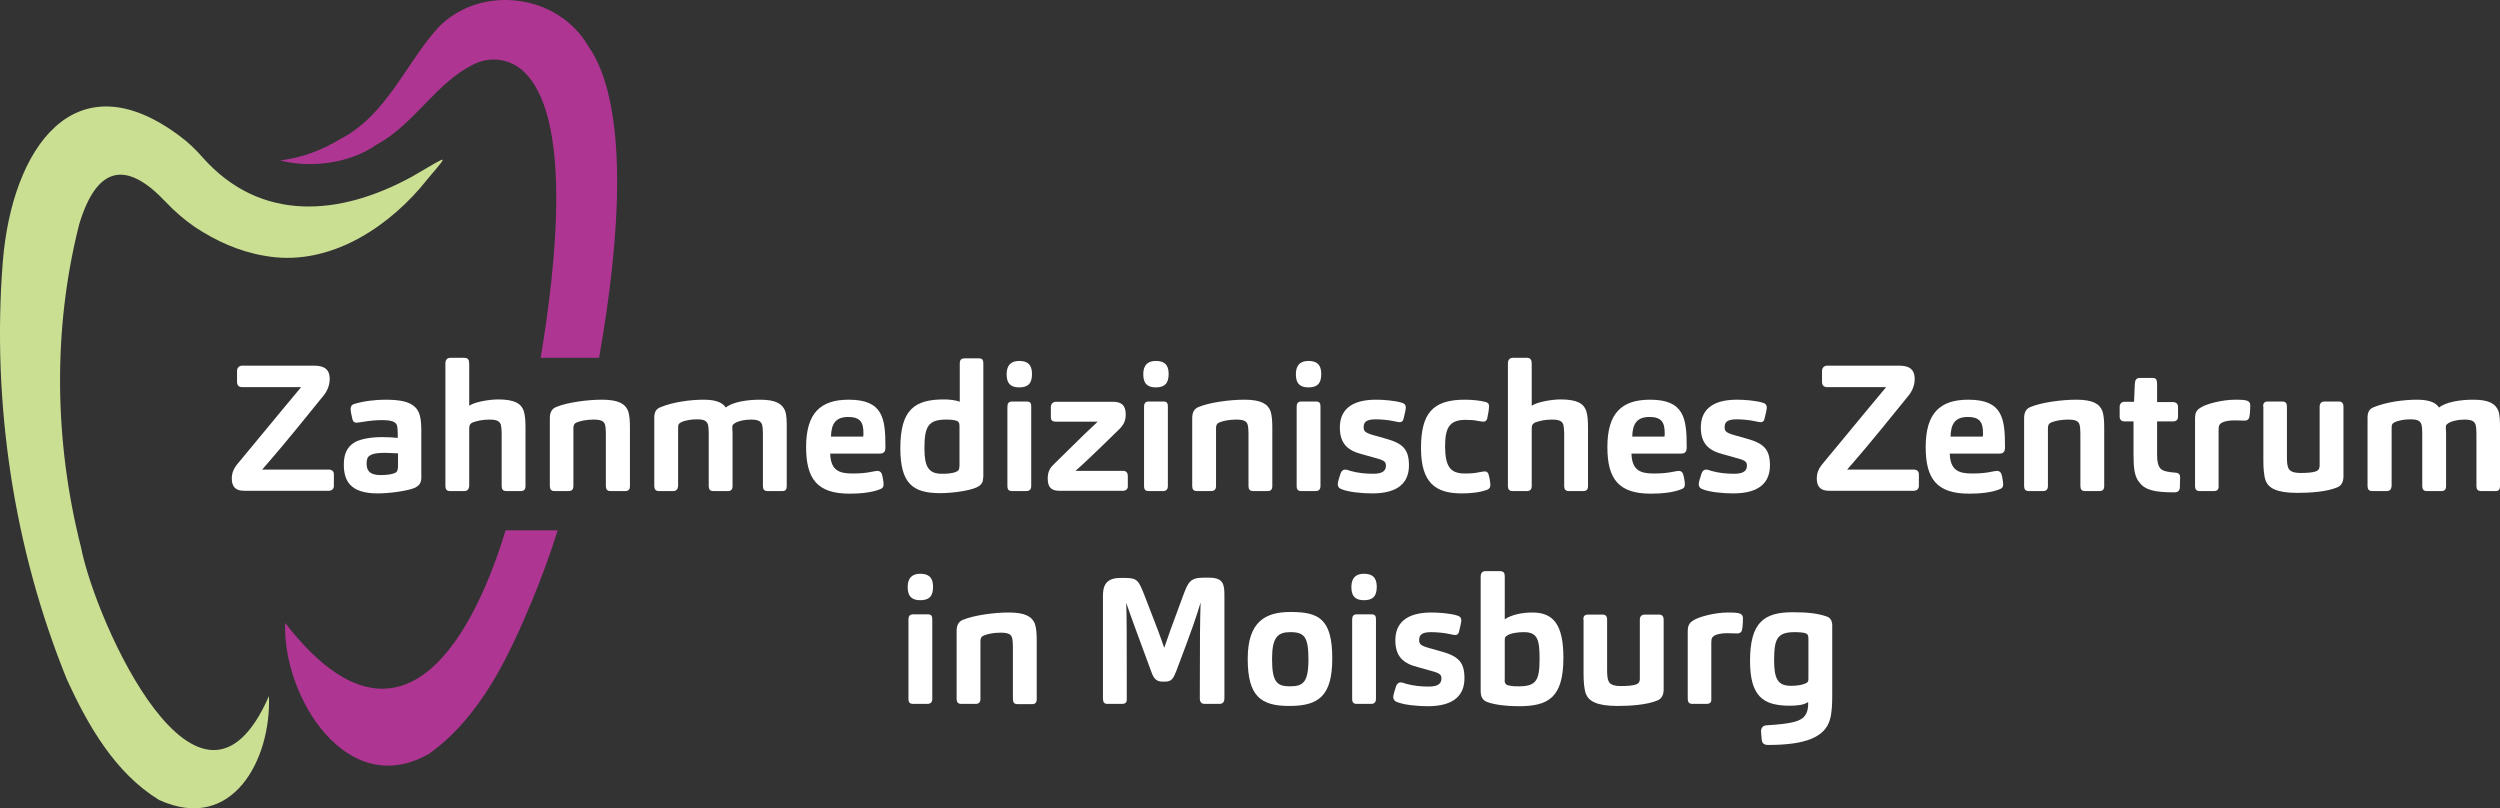 <?xml version="1.0" encoding="UTF-8"?><svg id="uuid-5d9f0954-a252-45fd-8165-b1f9ada1e491" xmlns="http://www.w3.org/2000/svg" width="955.05" height="308.79" viewBox="0 0 955.05 308.79"><rect x="0" y="0" width="955.05" height="308.79" fill="#333333" stroke="none"/><defs><style>.uuid-cc004192-c18b-4320-ba4e-6438e95529e0{fill:#ae3592;}.uuid-cc004192-c18b-4320-ba4e-6438e95529e0,.uuid-d701e98f-f133-44e9-aa94-fc93cdea5454,.uuid-682317e6-c779-44db-94ea-fdafb39a292d{stroke-width:0px;}.uuid-d701e98f-f133-44e9-aa94-fc93cdea5454{fill:#cadf92;}.uuid-682317e6-c779-44db-94ea-fdafb39a292d{fill:#fff;}</style></defs><path class="uuid-d701e98f-f133-44e9-aa94-fc93cdea5454" d="m102.75,265.89c.9,24.3-14,52.5-42,39.7-16.8-10.3-27.1-28.4-35.1-45.8C5.25,209.79-3.15,153.99,1.05,100.19,4.55,56.29,28.65,22.09,68.55,51.89c3.3,2.4,6.2,5.2,8.9,8.3,22,24.7,52.1,22.6,80.1,7.2,15.6-9,14.2-9.3,2.9,4.5-14.6,16.8-36.5,30.1-59.5,25.8-9.5-1.6-18.4-5.6-26.4-10.9-4.1-2.8-7.9-6.1-11.3-9.7-14.1-15-25.9-15-33,8.6-10.2,40.2-9.5,83.3.7,123.4,5.6,28.7,45.4,117.2,71.8,56.8Z"/><path class="uuid-cc004192-c18b-4320-ba4e-6438e95529e0" d="m143.95,55.19c14.3-7.6,23.1-24.3,37.6-30.9,5.8-2.7,12.8-1.8,17.7,2.3,19.6,16.7,13.3,74.1,7.3,110.1h22.3c8.3-46.4,11.5-97-4.2-119.2-11.7-20-41.2-23.6-57.3-6.9-12.6,14-19.6,33.3-37.3,42.5-7,4.3-14.8,7.2-23,8.2,11.1,3,26.6,1.3,36.9-6.1Z"/><path class="uuid-cc004192-c18b-4320-ba4e-6438e95529e0" d="m193.15,202.59c-13.9,45.7-42.1,89.7-84.2,35.4-1.1,28.1,23.7,68.3,55.2,49.8,19.4-14,30.1-36.7,39.3-58.8,3.6-8.7,6.8-17.5,9.6-26.4h-19.9Z"/><path class="uuid-682317e6-c779-44db-94ea-fdafb39a292d" d="m93.25,187.49c-3.3,0-4.7-1.6-4.7-4.7,0-2,.7-3.7,1.8-5.1,18.7-22.6,21.9-26.5,24.7-29.8h-22.6c-1.2,0-1.9-.7-1.9-2v-4.1c0-1.2.7-2.1,2-2.1h27.4c3.7,0,6,1.2,6,5.1,0,2.5-1,4.7-2.4,6.4-16.7,20.7-19.2,23.3-23.4,28.2h25.4c1.2,0,2,.6,2,1.8v4.5c0,1-.7,1.8-2,1.8h-32.3Z"/><path class="uuid-682317e6-c779-44db-94ea-fdafb39a292d" d="m160.25,184.99c-.5.6-1.2,1.2-2.4,1.6-2.8,1-9,1.9-13.6,1.9-10.7,0-12.9-5.1-12.9-11,0-4,1.2-6.6,3.8-8.3,2.1-1.4,6.2-2.2,10.8-2.2,2,0,4.3.1,6,.3v-1.7c0-1-.1-2.4-.3-3.1-.5-1.3-1.8-2-5.8-2-2,0-4.4.2-6.8.6-.9.1-2.4.4-2.9.4-.8,0-1.3-.5-1.5-1.3-.3-1.1-.7-3.1-.7-3.9,0-1.2.6-1.8,1.5-2,3.5-1.1,8.2-1.6,11.7-1.6,6.2,0,9.4.9,11.4,2.8,1.8,1.7,2.4,4.3,2.4,9v17.2c.1,1.4-.1,2.5-.7,3.3Zm-13.1-12c-3,0-4.8.3-5.8,1-.9.5-1.3,1.4-1.3,3.1,0,2.6,1.1,4.4,5.3,4.4,2.6,0,4.4-.3,5.5-.8.5-.2.9-.6,1-1.1.2-.6.2-1.5.2-2.3v-4.1c-1.3,0-3.4-.2-4.9-.2Z"/><path class="uuid-682317e6-c779-44db-94ea-fdafb39a292d" d="m177.45,187.59h-5.6c-1.2,0-1.7-.7-1.7-1.9v-46.7c0-1.4.5-2.3,2-2.3h5.2c1.5,0,1.9.8,1.9,2.4v15.9c2.2-1.5,7.8-2.4,11-2.4,6.4,0,8.8,1.6,9.8,4.3.6,1.8.7,4.1.7,6.6v22.2c0,1.2-.5,1.9-1.7,1.9h-5.7c-1.2,0-1.7-.7-1.7-1.9v-20.1c0-1.2-.1-2.4-.3-3.3-.5-1.5-1.7-2-4.4-2s-4.6.5-5.8.9c-.5.1-1.1.4-1.5.9-.3.3-.4.9-.4,2.1v21.5c-.1,1.2-.7,1.9-1.8,1.9Z"/><path class="uuid-682317e6-c779-44db-94ea-fdafb39a292d" d="m217.35,187.59h-5.6c-1.2,0-1.7-.7-1.7-1.9v-26c0-2.3.9-3.6,2.4-4.2,4.3-1.8,12.1-2.8,17.5-2.8,6.4,0,8.9,1.6,10,4.3.6,1.8.7,4.1.7,6.6v22.1c0,1.2-.5,1.9-1.7,1.9h-5.8c-1.2,0-1.7-.7-1.7-1.9v-20.1c0-1.2-.1-2.5-.3-3.3-.4-1.5-1.7-2-4.4-2s-4.9.5-5.9.9c-.4.1-.9.3-1.3.7-.3.3-.5.9-.5,1.7v22.1c0,1.2-.6,1.9-1.7,1.9Z"/><path class="uuid-682317e6-c779-44db-94ea-fdafb39a292d" d="m257.25,187.59h-5.6c-1.2,0-1.7-.7-1.7-1.9v-26.2c0-2,.7-3.3,2.3-3.9,4.8-2,11.4-2.9,16.6-2.9s7.4,1.4,8.4,3c2.6-2.1,8-3,13.1-3,6.1,0,8.5,1.6,9.6,4.3.6,1.8.6,4.1.6,6.6v22.1c0,1.2-.4,1.9-1.6,1.9h-5.8c-1.2,0-1.7-.7-1.7-1.9v-20.1c0-1.2-.1-2.5-.3-3.3-.5-1.5-1.7-2-4.3-2-2.4,0-4.2.5-5.2.9-.4.1-.9.4-1.5.9-.3.3-.4.7-.4,1.3,0,.4.1,1.7.1,2.1v20.2c0,1.2-.5,1.9-1.7,1.9h-5.7c-1.2,0-1.7-.7-1.7-1.9v-20.3c0-1.1-.1-2.4-.3-3.2-.5-1.5-1.6-2-4.2-2-2.4,0-4.1.4-5.3.8-.5.2-1.3.5-1.6,1-.3.3-.3.9-.3,2.2v21.5c-.1,1.2-.7,1.9-1.8,1.9Z"/><path class="uuid-682317e6-c779-44db-94ea-fdafb39a292d" d="m325.65,180.89c3.6,0,5.6-.3,7.6-.7.6-.1,1.4-.3,2-.3.7,0,1.3.4,1.6,1.1.3.9.7,3,.7,4.1,0,.8-.3,1.4-1.1,1.7-3.2,1.4-7.9,1.8-11.9,1.8-12.3,0-16.6-5.6-16.6-17.8,0-13,5.5-18.1,16.3-18.1,13.1,0,14,7.2,14,18,0,1-.1,1.8-.7,2.2-.3.3-.9.4-1.6.4h-18.8c.2,6.4,3.4,7.6,8.5,7.6Zm4.1-14.1c.1-.3.1-.9.1-1.3,0-4-1.1-6.2-5.8-6.2s-6.5,2.5-6.6,7.5h12.3Z"/><path class="uuid-682317e6-c779-44db-94ea-fdafb39a292d" d="m375.25,184.29c-.5,1-1.4,1.6-2.4,2-2.8,1.2-8.9,2.1-13.7,2.1-10.5,0-15.2-3.7-15.2-17.2,0-14.8,5.5-18.6,16.7-18.6,2,0,4.7.3,6,.9v-14.6c0-1.6.7-2,2-2h5.2c1.2,0,1.8.3,1.8,2v43.1c-.1,1-.1,1.7-.4,2.3Zm-8.7-21.4c0-1.4-.3-1.8-1-2.1-.9-.4-2.7-.5-4.1-.5-6.8,0-8.3,2.6-8.3,11,0,7,1.6,9.7,6.6,9.7,2,0,4.1-.1,5.6-.8.5-.2.8-.5,1-.9.1-.4.2-.9.2-1.6v-14.8h0Z"/><path class="uuid-682317e6-c779-44db-94ea-fdafb39a292d" d="m389.35,147.99c-2.8,0-4.8-1.1-4.8-5,0-3.6,1.8-5.1,4.8-5.1s4.9,1.2,4.9,5-1.7,5.1-4.9,5.1Zm2.8,39.6h-5.6c-1.1,0-1.7-.5-1.7-1.9v-30.3c0-1.2.4-2,1.8-2h5.6c1.4,0,1.7.7,1.7,1.9v30.4c0,1.3-.7,1.9-1.8,1.9Z"/><path class="uuid-682317e6-c779-44db-94ea-fdafb39a292d" d="m404.85,187.49c-2.7,0-4.6-.8-4.6-4.7,0-2.4.8-3.9,2-5.1,11.4-11.3,14.5-14.2,17.1-16.6h-16c-1.2,0-1.9-.5-1.9-1.6v-4.1c0-1,.8-1.9,1.9-1.9h21.8c3,0,4.9,1.1,4.9,4.8,0,2.6-.9,4.1-2.5,5.7-10.8,10.6-13.8,13.3-16.7,15.9h18.4c1,0,1.6.9,1.6,1.8v4.3c0,.7-.7,1.5-1.8,1.5h-24.2Z"/><path class="uuid-682317e6-c779-44db-94ea-fdafb39a292d" d="m441.55,147.99c-2.8,0-4.8-1.1-4.8-5,0-3.6,1.8-5.1,4.8-5.1s4.9,1.2,4.9,5-1.8,5.1-4.9,5.1Zm2.8,39.6h-5.6c-1.1,0-1.7-.5-1.7-1.9v-30.3c0-1.2.4-2,1.8-2h5.6c1.4,0,1.7.7,1.7,1.9v30.4c0,1.3-.7,1.9-1.8,1.9Z"/><path class="uuid-682317e6-c779-44db-94ea-fdafb39a292d" d="m462.75,187.59h-5.6c-1.2,0-1.7-.7-1.7-1.9v-26c0-2.3.9-3.6,2.4-4.2,4.3-1.8,12.1-2.8,17.5-2.8,6.4,0,8.9,1.6,10,4.3.6,1.8.7,4.1.7,6.6v22.1c0,1.2-.5,1.9-1.7,1.9h-5.7c-1.2,0-1.7-.7-1.7-1.9v-20.1c0-1.2-.1-2.5-.3-3.3-.4-1.5-1.7-2-4.4-2s-4.9.5-5.9.9c-.4.1-.9.3-1.3.7-.3.3-.5.9-.5,1.7v22.1c0,1.2-.6,1.9-1.8,1.9Z"/><path class="uuid-682317e6-c779-44db-94ea-fdafb39a292d" d="m499.85,147.99c-2.8,0-4.8-1.1-4.8-5,0-3.6,1.8-5.1,4.8-5.1s4.9,1.2,4.9,5c0,3.8-1.7,5.1-4.9,5.1Zm2.8,39.6h-5.6c-1.1,0-1.7-.5-1.7-1.9v-30.3c0-1.2.4-2,1.8-2h5.6c1.4,0,1.7.7,1.7,1.9v30.4c0,1.3-.7,1.9-1.8,1.9Z"/><path class="uuid-682317e6-c779-44db-94ea-fdafb39a292d" d="m520.55,173.59c-5.6-1.4-8.7-4-8.7-10.3s3.9-10.6,13.8-10.6c2.7,0,7.2.3,10,1.2.9.3,1.4.8,1.4,1.8,0,.7-.4,2.4-.9,4.4-.1.7-.7,1.2-1.4,1.2-.5,0-1.4-.2-1.8-.3-2.6-.6-5.6-.8-7.5-.8-3.9,0-4.5,1.4-4.5,3,0,1.4.3,2.1,3.9,3.1l4.6,1.3c6.5,1.8,8.8,4.1,8.8,10.2,0,6.4-3.9,10.7-14,10.7-4,0-9.3-.5-12-1.7-.7-.3-1.2-.9-1.2-1.8,0-.8.5-2.4,1.1-4.2.3-.8.9-1.4,1.7-1.4.5,0,1.6.3,2,.5,2.8.8,5.8,1.1,8.8,1.1,4.1,0,4.8-1.6,4.8-3.1,0-1.4-.5-2-3.9-2.9l-5-1.4Z"/><path class="uuid-682317e6-c779-44db-94ea-fdafb39a292d" d="m559.55,180.89c2.2,0,3.8-.1,5.6-.5.5-.1,1.6-.3,2.1-.3.7,0,1.2.4,1.4,1.1.4,1.3.7,3.2.7,4.1s-.4,1.5-1.2,1.8c-2.9,1.1-6.6,1.4-9.8,1.4-10,0-15.5-4.1-15.5-17.3s4.4-18.5,16.7-18.5c2.9,0,5.9.3,8.1.9.9.3,1.2.8,1.2,1.6,0,.9-.4,3.5-.7,4.7-.2.7-.7,1.2-1.4,1.2-.5,0-1.6-.2-2.2-.3-1.4-.3-3-.4-4.7-.4-6.5,0-7.8,3.5-7.8,10.3.1,7.3,1.8,10.2,7.5,10.2Z"/><path class="uuid-682317e6-c779-44db-94ea-fdafb39a292d" d="m583.35,187.59h-5.6c-1.2,0-1.7-.7-1.7-1.9v-46.7c0-1.4.5-2.3,2-2.3h5.2c1.5,0,1.9.8,1.9,2.4v15.9c2.2-1.5,7.8-2.4,11-2.4,6.4,0,8.8,1.6,9.8,4.3.6,1.8.7,4.1.7,6.6v22.2c0,1.2-.5,1.9-1.7,1.9h-5.7c-1.2,0-1.7-.7-1.7-1.9v-20.1c0-1.2-.1-2.4-.3-3.3-.5-1.5-1.7-2-4.4-2s-4.6.5-5.8.9c-.5.1-1.1.4-1.5.9-.3.3-.4.9-.4,2.1v21.5c0,1.2-.6,1.9-1.8,1.9Z"/><path class="uuid-682317e6-c779-44db-94ea-fdafb39a292d" d="m631.75,180.89c3.6,0,5.6-.3,7.6-.7.6-.1,1.4-.3,2-.3.7,0,1.3.4,1.6,1.1.3.9.7,3,.7,4.1,0,.8-.3,1.4-1.1,1.7-3.2,1.4-7.9,1.8-11.9,1.8-12.3,0-16.6-5.6-16.6-17.8,0-13,5.5-18.1,16.3-18.1,13.1,0,14,7.2,14,18,0,1-.1,1.8-.7,2.2-.3.3-.9.4-1.6.4h-18.8c.2,6.4,3.4,7.6,8.5,7.6Zm4.1-14.1c.1-.3.1-.9.1-1.3,0-4-1.1-6.2-5.8-6.2s-6.5,2.5-6.6,7.5h12.3Z"/><path class="uuid-682317e6-c779-44db-94ea-fdafb39a292d" d="m658.45,173.59c-5.6-1.4-8.7-4-8.7-10.3s3.9-10.6,13.8-10.6c2.7,0,7.2.3,10,1.2.9.3,1.4.8,1.4,1.8,0,.7-.4,2.4-.9,4.4-.1.7-.7,1.2-1.4,1.2-.5,0-1.4-.2-1.8-.3-2.6-.6-5.6-.8-7.5-.8-3.9,0-4.5,1.4-4.5,3,0,1.4.3,2.1,3.9,3.1l4.6,1.3c6.5,1.8,8.8,4.1,8.8,10.2,0,6.4-3.9,10.7-14,10.7-4,0-9.3-.5-12-1.7-.7-.3-1.2-.9-1.2-1.8,0-.8.5-2.4,1.1-4.2.3-.8.9-1.4,1.7-1.4.5,0,1.6.3,2,.5,2.8.8,5.8,1.1,8.8,1.1,4.1,0,4.8-1.6,4.8-3.1,0-1.4-.5-2-3.9-2.9l-5-1.4Z"/><path class="uuid-682317e6-c779-44db-94ea-fdafb39a292d" d="m698.75,187.49c-3.3,0-4.7-1.6-4.7-4.7,0-2,.7-3.7,1.8-5.1,18.7-22.6,21.9-26.5,24.7-29.8h-22.6c-1.2,0-1.9-.7-1.9-2v-4.1c0-1.2.7-2.1,2-2.1h27.4c3.7,0,6,1.2,6,5.1,0,2.5-1,4.7-2.4,6.4-16.7,20.7-19.2,23.3-23.4,28.2h25.4c1.2,0,2,.6,2,1.8v4.5c0,1-.7,1.8-2,1.8h-32.3Z"/><path class="uuid-682317e6-c779-44db-94ea-fdafb39a292d" d="m753.35,180.89c3.6,0,5.6-.3,7.6-.7.6-.1,1.4-.3,2-.3.7,0,1.3.4,1.6,1.1.3.9.7,3,.7,4.1,0,.8-.3,1.4-1.1,1.7-3.2,1.4-7.9,1.8-11.9,1.8-12.3,0-16.6-5.6-16.6-17.8,0-13,5.5-18.1,16.3-18.1,13.1,0,14,7.2,14,18,0,1-.1,1.8-.7,2.2-.3.3-.9.4-1.6.4h-18.8c.2,6.4,3.4,7.6,8.5,7.6Zm4.1-14.1c.1-.3.1-.9.1-1.3,0-4-1.1-6.2-5.8-6.2s-6.5,2.5-6.6,7.5h12.3Z"/><path class="uuid-682317e6-c779-44db-94ea-fdafb39a292d" d="m780.55,187.59h-5.6c-1.2,0-1.7-.7-1.7-1.9v-26c0-2.3.9-3.6,2.4-4.2,4.3-1.8,12.1-2.8,17.5-2.8,6.4,0,8.9,1.6,10,4.3.6,1.8.7,4.1.7,6.6v22.1c0,1.2-.5,1.9-1.7,1.9h-5.7c-1.2,0-1.7-.7-1.7-1.9v-20.1c0-1.2-.1-2.5-.3-3.3-.4-1.5-1.7-2-4.4-2s-4.9.5-5.9.9c-.4.1-.9.3-1.3.7-.3.3-.5.9-.5,1.7v22.1c0,1.2-.6,1.9-1.8,1.9Z"/><path class="uuid-682317e6-c779-44db-94ea-fdafb39a292d" d="m825.25,178.89c.9,1.1,3.1,1.5,6,1.7,1.1.1,1.6.7,1.6,1.8,0,.9-.1,2.8-.1,3.9-.1,1.2-.8,1.8-2.1,1.8-7.3,0-11-.8-13.3-3.7-2-2.4-2.3-5.6-2.3-11v-12.4h-3.5c-1,0-1.8-.6-1.8-1.8v-3.8c0-1,.6-1.9,1.9-1.9h3.6s.1-2.6.3-7c.1-1.3.6-2.1,1.8-2.1h5.1c1.1,0,1.6.6,1.6,2.2v7h5.9c1.4,0,2.1.7,2.1,1.8v3.8c0,1.3-.8,1.8-2,1.8h-6v12.7c0,2.7.4,4.2,1.2,5.2Z"/><path class="uuid-682317e6-c779-44db-94ea-fdafb39a292d" d="m845.85,187.59h-5.6c-1.2,0-1.7-.7-1.7-1.9v-25.6c0-2.4.5-3.3,2-4.3,2.2-1.5,8.4-3.1,13.4-3.1,2.3,0,3.7.1,4.5.4.7.3,1.2.7,1.2,1.8s-.1,3.5-.4,4.6c-.2.8-.9,1.2-1.7,1.2-.9,0-3-.1-4-.1-1.8,0-3.7.3-4.8.9-.3.2-.7.5-.9.9-.2.3-.3.9-.3,1.8v21.5c.1,1.2-.5,1.9-1.7,1.9Z"/><path class="uuid-682317e6-c779-44db-94ea-fdafb39a292d" d="m864.55,155.29c0-1.1.4-1.9,1.7-1.9h5.7c1.2,0,1.7.7,1.7,1.9v19.5c0,1.4.1,3,.5,3.9.5,1.4,2.1,2,4.8,2s4.3-.2,5.4-.5c.4-.1.9-.3,1.3-.7.3-.3.5-1,.5-1.8v-22.4c0-1.1.6-1.9,1.8-1.9h5.6c1.1,0,1.7.7,1.7,1.9v26.6c0,2.4-.9,3.7-2.4,4.3-4,1.7-10.5,2.1-15.2,2.1-8.1,0-11-1.9-12.1-4.6-.7-1.9-.9-4.8-.9-7.7v-20.7h-.1Z"/><path class="uuid-682317e6-c779-44db-94ea-fdafb39a292d" d="m911.85,187.59h-5.7c-1.2,0-1.7-.7-1.7-1.9v-26.2c0-2,.7-3.3,2.3-3.9,4.8-2,11.4-2.9,16.6-2.9s7.4,1.4,8.4,3c2.6-2.1,8-3,13.1-3,6.1,0,8.5,1.6,9.6,4.3.6,1.8.6,4.1.6,6.6v22.1c0,1.2-.4,1.9-1.6,1.9h-5.7c-1.2,0-1.7-.7-1.7-1.9v-20.1c0-1.2-.1-2.5-.3-3.3-.5-1.5-1.7-2-4.3-2-2.4,0-4.2.5-5.2.9-.4.1-.9.4-1.5.9-.3.3-.4.7-.4,1.3,0,.4.1,1.7.1,2.1v20.2c0,1.2-.5,1.9-1.7,1.9h-5.7c-1.2,0-1.7-.7-1.7-1.9v-20.3c0-1.1-.1-2.4-.3-3.2-.5-1.5-1.6-2-4.2-2-2.4,0-4.1.4-5.3.8-.5.2-1.3.5-1.6,1-.3.3-.3.9-.3,2.2v21.5c-.1,1.2-.7,1.9-1.8,1.9Z"/><path class="uuid-682317e6-c779-44db-94ea-fdafb39a292d" d="m351.55,229.29c-2.8,0-4.8-1.1-4.8-5,0-3.6,1.8-5.1,4.8-5.1s4.9,1.2,4.9,5-1.7,5.1-4.9,5.1Zm2.8,39.6h-5.6c-1.1,0-1.7-.5-1.7-1.9v-30.3c0-1.2.4-2,1.8-2h5.6c1.4,0,1.7.7,1.7,1.9v30.4c0,1.3-.7,1.9-1.8,1.9Z"/><path class="uuid-682317e6-c779-44db-94ea-fdafb39a292d" d="m372.85,268.89h-5.7c-1.2,0-1.7-.7-1.7-1.9v-26c0-2.3.9-3.6,2.4-4.2,4.3-1.8,12.1-2.8,17.5-2.8,6.4,0,8.9,1.6,10,4.3.6,1.8.7,4.1.7,6.6v22.2c0,1.2-.5,1.9-1.7,1.9h-5.7c-1.2,0-1.7-.7-1.7-1.9v-20.1c0-1.2-.1-2.5-.3-3.3-.4-1.5-1.7-2-4.4-2s-4.9.5-5.9.9c-.4.1-.9.3-1.3.7-.3.3-.5.9-.5,1.7v22.1c0,1.1-.6,1.8-1.7,1.8Z"/><path class="uuid-682317e6-c779-44db-94ea-fdafb39a292d" d="m428.75,268.89h-5.8c-1.1,0-1.6-.7-1.6-2v-39.3c0-3.5.9-6.8,6.6-6.8h2c4.7,0,5.1,1.2,7.4,7,4.7,12,6,15.6,7.4,19.7,1.5-4.3,2.6-7.6,7.2-19.9,1.9-5,2.6-6.9,7.7-6.9h2.3c5.5,0,5.8,2.7,5.8,6.8v39.2c0,1.6-.7,2.2-1.9,2.2h-5.7c-1.1,0-1.8-.6-1.8-2.2,0-24.4.1-29.8.3-36.5-1.7,5.6-3,9.6-9.3,26.2-1.1,2.8-1.8,4-4.2,4h-1.1c-2.2,0-3.3-1.1-4.2-3.7-6-16.3-7.6-20.5-9.6-26.4.2,6.7.2,12.5.2,36.7.1,1-.3,1.9-1.7,1.9Z"/><path class="uuid-682317e6-c779-44db-94ea-fdafb39a292d" d="m492.55,269.69c-10.8,0-15.9-3.6-15.9-18s6.9-17.9,16.4-17.9c10.6,0,15.9,2.5,15.9,17.7,0,14.4-5.2,18.2-16.4,18.2Zm.4-28.2c-4.8,0-7,1.9-7,10.2,0,8.8,1.8,10.5,6.8,10.5s7.1-1.4,7.1-10.3c0-8.5-1.5-10.4-6.9-10.4Z"/><path class="uuid-682317e6-c779-44db-94ea-fdafb39a292d" d="m521.05,229.29c-2.8,0-4.8-1.1-4.8-5,0-3.6,1.8-5.1,4.8-5.1s4.9,1.2,4.9,5c0,3.8-1.7,5.1-4.9,5.1Zm2.8,39.6h-5.6c-1.1,0-1.7-.5-1.7-1.9v-30.3c0-1.2.4-2,1.8-2h5.6c1.4,0,1.7.7,1.7,1.9v30.4c0,1.3-.7,1.9-1.8,1.9Z"/><path class="uuid-682317e6-c779-44db-94ea-fdafb39a292d" d="m541.75,254.89c-5.6-1.4-8.7-4-8.7-10.3s3.9-10.6,13.8-10.6c2.7,0,7.2.3,10,1.2.9.3,1.4.8,1.4,1.8,0,.7-.4,2.4-.9,4.4-.1.7-.7,1.2-1.4,1.2-.5,0-1.4-.2-1.8-.3-2.6-.6-5.6-.8-7.5-.8-3.9,0-4.5,1.4-4.5,3,0,1.4.3,2.1,3.9,3.1l4.6,1.3c6.5,1.8,8.8,4.1,8.8,10.2,0,6.4-3.9,10.7-14,10.7-4,0-9.3-.5-12-1.7-.7-.3-1.2-.9-1.2-1.8,0-.8.5-2.4,1.1-4.2.3-.8.9-1.4,1.7-1.4.5,0,1.6.3,2,.5,2.8.8,5.8,1.1,8.8,1.1,4.1,0,4.8-1.6,4.8-3.1,0-1.4-.5-2-3.9-2.9l-5-1.4Z"/><path class="uuid-682317e6-c779-44db-94ea-fdafb39a292d" d="m565.65,220.29c0-1.3.6-2.1,1.8-2.1h5.6c1.4,0,1.8.7,1.8,2.1v16.3c2.3-1.6,6.2-2.6,10.6-2.6,8.1,0,11.8,4.8,11.8,17.3,0,15.3-5.8,18.5-17.1,18.5-4.5,0-8.8-.5-11.7-1.5-1.2-.4-2-1-2.4-2-.3-.6-.4-1.4-.4-2.6v-43.4h0Zm9.5,40.9c.3.4.7.6,1.4.7,1.1.3,2.6.3,3.7.3,6.7,0,7.9-2.4,7.9-10.5,0-7.2-.7-10.2-6-10.2-2,0-4.9.3-6.4,1.3-.3.2-.6.4-.8.8-.1.4-.1.9-.1,1.4v14.4c-.1.8,0,1.4.3,1.8Z"/><path class="uuid-682317e6-c779-44db-94ea-fdafb39a292d" d="m604.85,236.69c0-1.1.4-1.9,1.7-1.9h5.7c1.2,0,1.7.7,1.7,1.9v19.5c0,1.4.1,3,.5,3.9.5,1.4,2.1,2,4.8,2s4.3-.2,5.4-.5c.4-.1.9-.3,1.3-.7s.5-1,.5-1.8v-22.4c0-1.1.6-1.9,1.8-1.9h5.6c1.1,0,1.7.7,1.7,1.9v26.6c0,2.4-.9,3.7-2.4,4.3-4,1.7-10.5,2.1-15.2,2.1-8.1,0-11-1.9-12.1-4.6-.7-1.9-.9-4.8-.9-7.7v-20.7h-.1Z"/><path class="uuid-682317e6-c779-44db-94ea-fdafb39a292d" d="m652.05,268.89h-5.6c-1.2,0-1.7-.7-1.7-1.9v-25.6c0-2.4.5-3.3,2-4.3,2.2-1.5,8.4-3.1,13.4-3.1,2.3,0,3.7.1,4.5.4.7.3,1.2.7,1.2,1.8s-.1,3.5-.4,4.6c-.2.8-.9,1.2-1.7,1.2-.9,0-3-.1-4-.1-1.8,0-3.7.3-4.8.9-.3.2-.7.5-.9.9-.2.3-.3.9-.3,1.8v21.7c.1,1-.5,1.7-1.7,1.7Z"/><path class="uuid-682317e6-c779-44db-94ea-fdafb39a292d" d="m683.65,269.59c-10.1,0-15.1-3.6-15.1-17.1,0-14.7,5.3-18.6,16.3-18.6,4.9,0,9.2.3,12.9,1.6,1.4.4,2.2,1.6,2.2,3.4v26.6c0,3.1-.1,6.6-.8,9.1-1.8,7.2-9.8,10-23.7,10-1.5,0-2.2-.6-2.4-1.8-.1-1-.3-2.7-.3-3.4,0-1.4.8-2.2,2-2.3,10.4-.6,13.3-1.7,14.8-3.7.8-1.1,1.2-2.6,1.2-4.3v-.9c-1.7,1.2-4.5,1.4-7.1,1.4Zm7.2-25.6c0-1.3-.3-1.7-.9-2-.9-.4-2.9-.5-4.3-.5-6.8,0-7.9,2.6-7.9,10.8,0,7,1.4,9.7,6.4,9.7,2,0,4-.2,5.6-.9.4-.2.9-.5,1-.9.1-.3.1-.9.1-1.4v-14.8h0Z"/></svg>